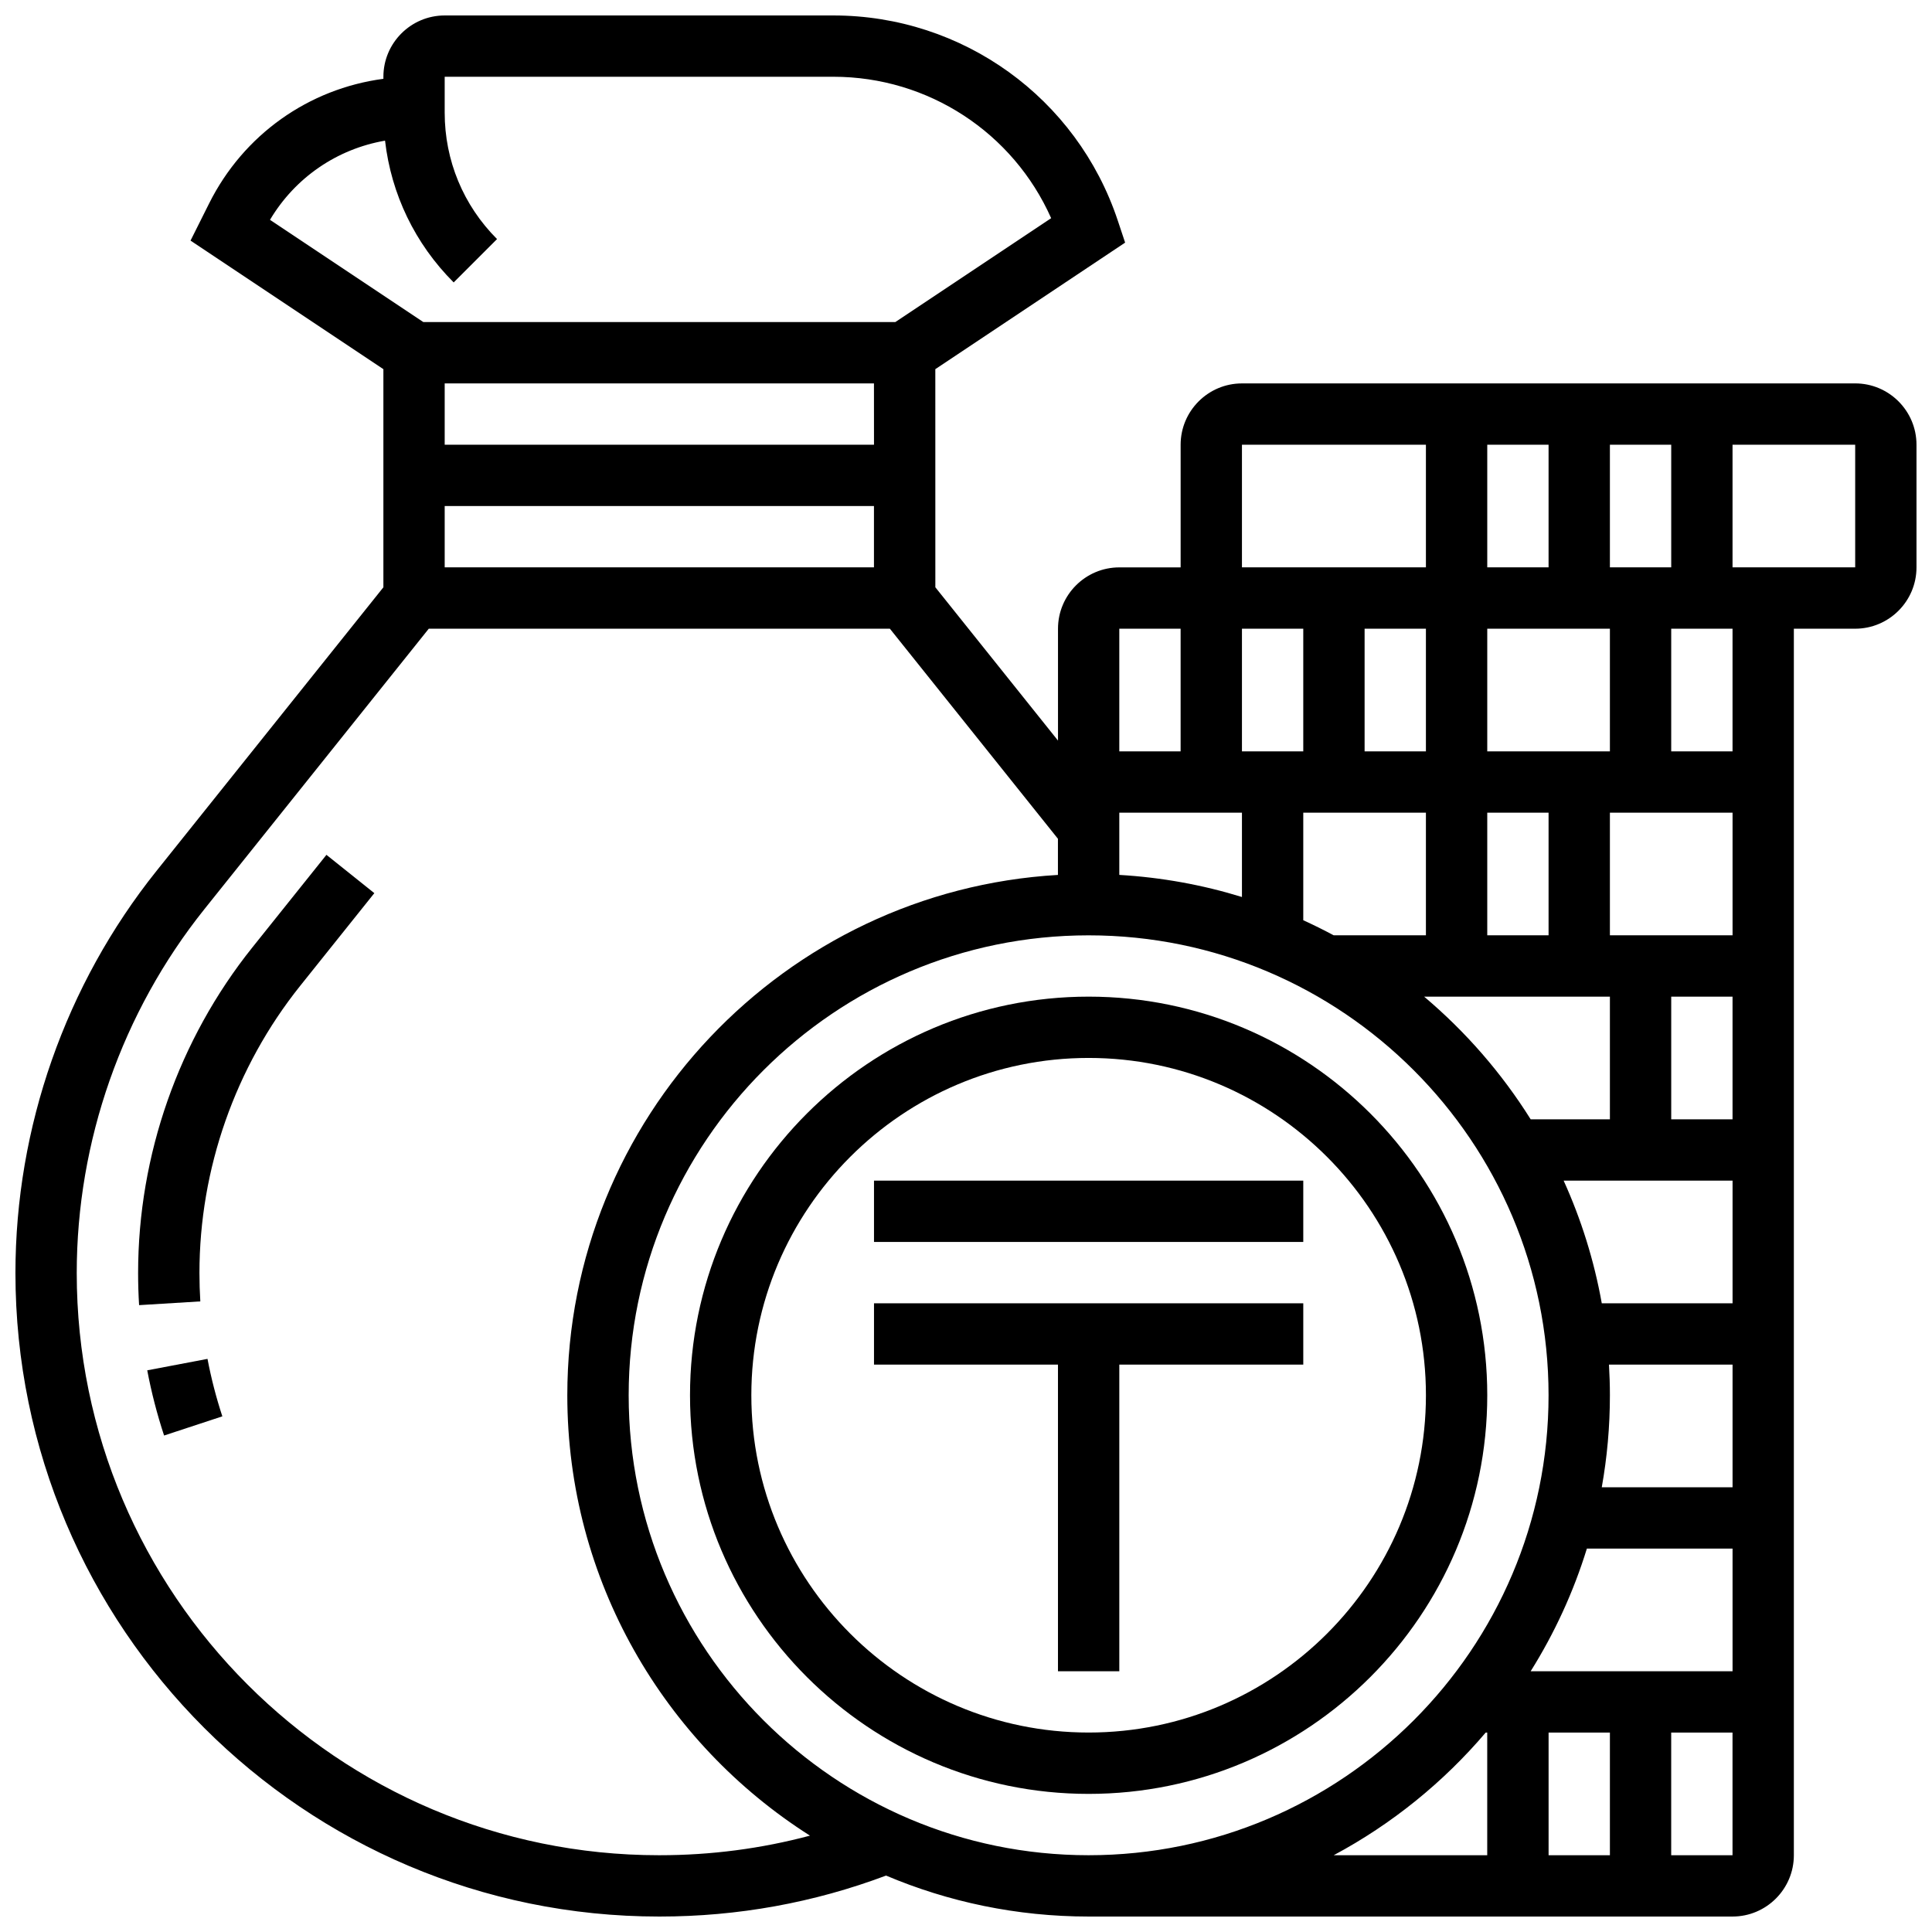 <?xml version="1.0" encoding="UTF-8"?>
<!-- Uploaded to: SVG Repo, www.svgrepo.com, Generator: SVG Repo Mixer Tools -->
<svg width="800px" height="800px" version="1.1" viewBox="144 144 512 512" xmlns="http://www.w3.org/2000/svg">
 <defs>
  <clipPath id="a">
   <path d="m148.09 148.09h503.81v503.81h-503.81z"/>
  </clipPath>
 </defs>
 <path d="m375.62 456.88h113.76v16.25h-113.76z"/>
 <path d="m375.62 505.64h48.754v81.258h16.254v-81.258h48.754v-16.254h-113.76z"/>
 <path d="m432.5 408.12c-58.25 0-105.64 47.387-105.64 105.64s47.387 105.64 105.64 105.64 105.64-47.387 105.64-105.64-47.391-105.64-105.64-105.64zm0 195.02c-49.285 0-89.387-40.098-89.387-89.387 0-49.285 40.098-89.387 89.387-89.387 49.285 0 89.387 40.098 89.387 89.387-0.004 49.289-40.102 89.387-89.387 89.387z"/>
 <g clip-path="url(#a)">
  <path d="m635.65 245.61h-162.52c-8.961 0-16.25 7.293-16.25 16.25v32.504h-16.25c-8.961 0-16.25 7.293-16.25 16.25v29.652l-32.504-40.629-0.008-57.805 50.301-33.535-1.961-5.887c-10.828-32.484-41.109-54.312-75.355-54.312h-103c-8.961 0-16.25 7.293-16.25 16.25v0.539c-19.809 2.633-37.059 14.781-46.184 33.027l-4.926 9.848 51.109 34.07v57.809l-60.137 75.172c-24.102 30.125-37.375 67.965-37.375 106.54 0 94.043 76.508 170.55 170.55 170.55h0.188c20.672 0 40.832-3.656 59.988-10.855 16.512 6.988 34.652 10.855 53.684 10.855h170.64c8.961 0 16.25-7.293 16.25-16.25v-325.04h16.25c8.961 0 16.25-7.293 16.25-16.25v-32.504c0.004-8.965-7.285-16.254-16.246-16.254zm-65.008 357.54v32.504h-16.25v-32.504zm-21-16.254c6.293-10.047 11.336-20.953 14.898-32.504h38.605v32.504zm18.844-48.754c1.414-7.914 2.156-16.062 2.156-24.379 0-2.727-0.09-5.438-0.246-8.125h32.75v32.504zm0-48.758c-2.035-11.375-5.465-22.27-10.105-32.504h44.766v32.504zm-127.86-130.02h32.504v22.352c-10.371-3.199-21.258-5.199-32.504-5.856zm81.258-48.754v32.504h-16.25v-32.504zm-32.504 48.754h32.504v32.504h-24.438c-2.641-1.414-5.328-2.75-8.066-3.992zm48.758 32.504v-32.504h16.25v32.504zm32.504 16.254v32.504h-21c-7.68-12.254-17.223-23.223-28.234-32.504zm16.25 32.504v-32.504h16.25v32.504zm-16.25-48.758v-32.504h32.504v32.504zm-32.504-48.754v-32.504h32.504v32.504zm0-48.758v-32.504h16.25v32.504zm32.504 0v-32.504h16.25v32.504zm-97.512-32.504h48.754v32.504h-48.754zm16.25 48.758v32.504h-16.25v-32.504zm-32.504 0v32.504h-16.25v-32.504zm-81.258-48.758h-113.77v-16.25h113.76zm-113.77 16.254h113.76v16.25h-113.76zm-15.809-96.832c1.637 14.188 7.941 27.324 18.191 37.574l11.492-11.492c-8.945-8.949-13.875-20.844-13.875-33.492v-9.523h103c25.176 0 47.66 14.832 57.719 37.48l-41.289 27.527h-125.09l-40.637-27.09c6.68-11.227 17.789-18.789 30.492-20.984zm72.785 454.38h-0.188c-85.078 0-154.3-69.219-154.3-154.3 0-34.902 12.008-69.137 33.812-96.391l59.48-74.348h122.2l44.535 55.668v9.582c-72.402 4.223-130.02 64.457-130.02 137.9 0 49.039 25.688 92.184 64.309 116.7-12.914 3.445-26.254 5.188-39.836 5.188zm-8.219-121.89c0-67.211 54.68-121.89 121.89-121.89 67.211 0 121.89 54.68 121.89 121.89 0 67.211-54.68 121.89-121.89 121.89-67.211 0-121.89-54.68-121.89-121.89zm227.12 89.387h0.406v32.504h-40.688c15.395-8.238 29.055-19.305 40.281-32.504zm49.16 32.504v-32.504h16.25v32.504zm16.254-292.54h-16.25v-32.504h16.25zm32.504-48.758h-32.504v-32.504h32.504z"/>
 </g>
 <path d="m183.02 507.15c1.105 5.828 2.606 11.641 4.465 17.277l15.438-5.082c-1.633-4.965-2.957-10.09-3.934-15.227z"/>
 <path d="m210.85 395.11c-19.508 24.383-30.25 55.012-30.25 86.238 0 2.84 0.086 5.711 0.262 8.527l16.223-0.992c-0.152-2.492-0.23-5.027-0.23-7.535 0-27.551 9.48-54.57 26.691-76.086l19.656-24.57-12.691-10.152z"/>
</svg>